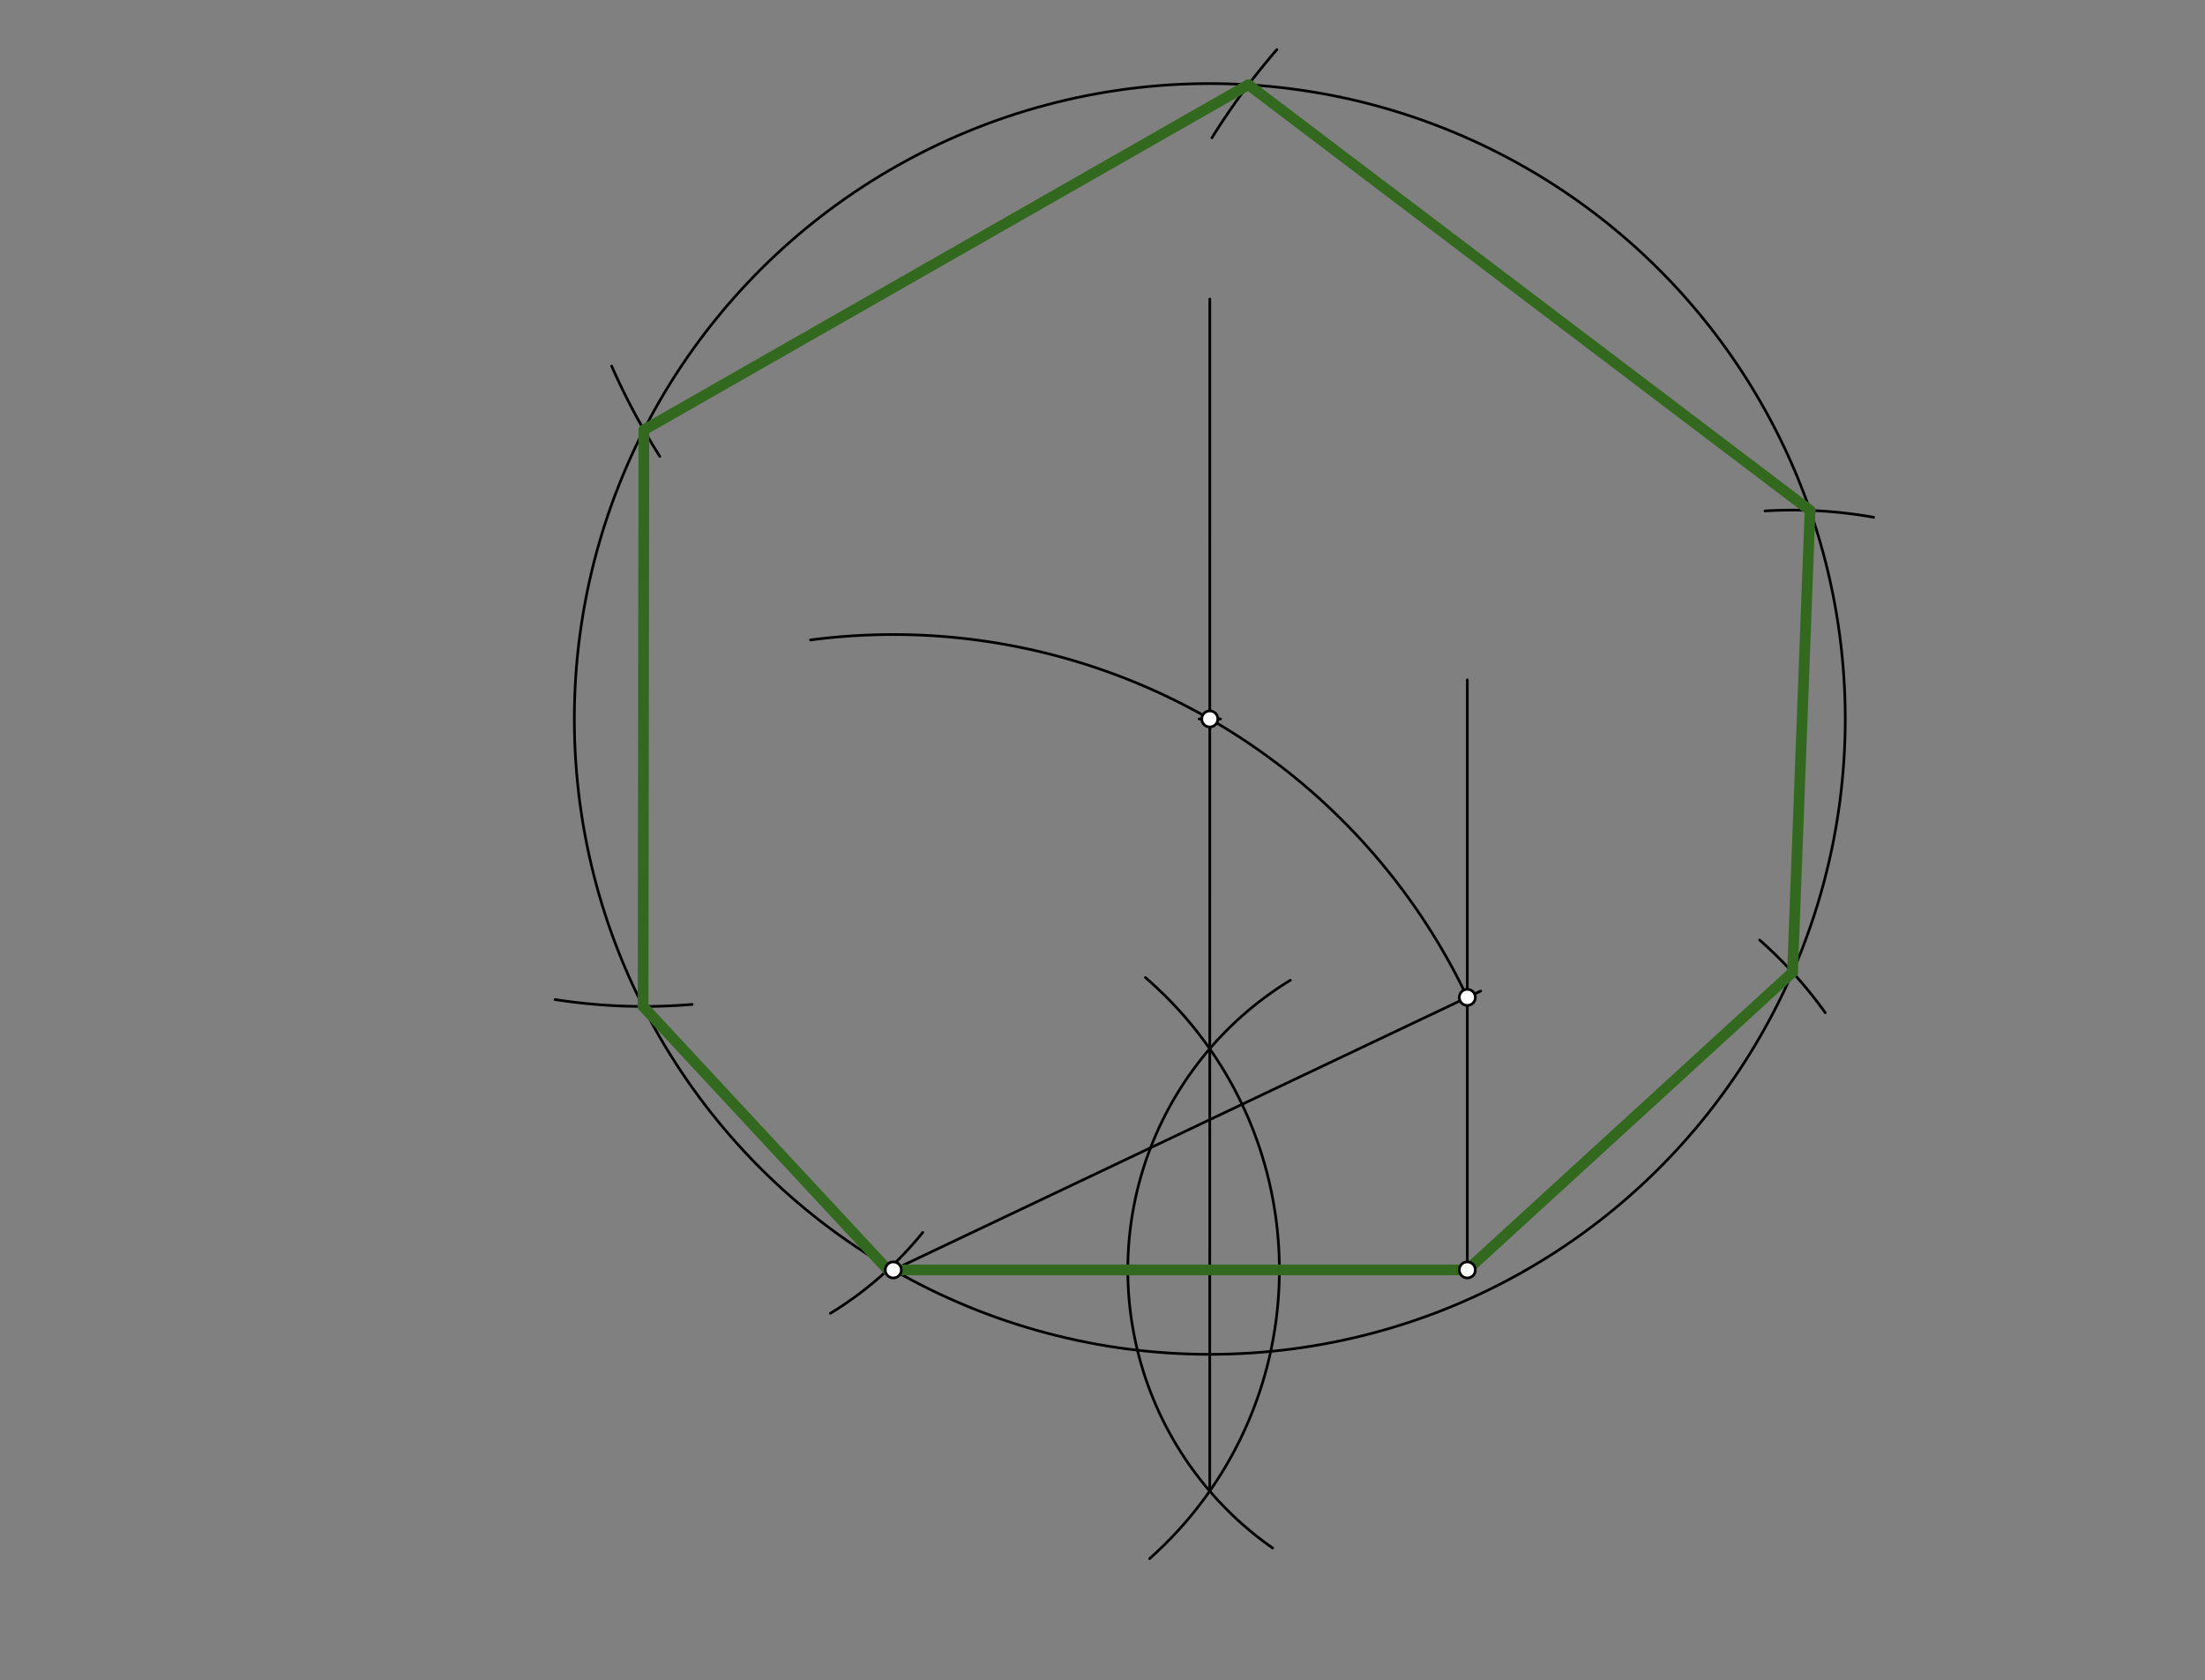 <svg xmlns="http://www.w3.org/2000/svg" class="svg--1it" height="100%" preserveAspectRatio="xMidYMid meet" viewBox="0 0 822.047 626.457" width="100%"><rect x="0" y="0" width="822.047" height="626.457" fill="#808080" stroke="none"/><defs><marker id="marker-arrow" markerHeight="16" markerUnits="userSpaceOnUse" markerWidth="24" orient="auto-start-reverse" refX="24" refY="4" viewBox="0 0 24 8"><path d="M 0 0 L 24 4 L 0 8 z" stroke="inherit"></path></marker></defs><g class="aux-layer--1FB"></g><g class="main-layer--3Vd"><g class="element--2qn"><line stroke="#000000" stroke-dasharray="none" stroke-linecap="round" stroke-width="1" x1="333.031" x2="552.031" y1="473.5" y2="369.5"></line></g><g class="element--2qn"><line stroke="#000000" stroke-dasharray="none" stroke-linecap="round" stroke-width="1" x1="547.031" x2="547.031" y1="473.5" y2="253.5"></line></g><g class="element--2qn"><path d="M 481.031 365.5 A 126.57 126.57 0 0 0 474.448 577.19" fill="none" stroke="#000000" stroke-dasharray="none" stroke-linecap="round" stroke-width="1"></path></g><g class="element--2qn"><path d="M 427.031 364.5 A 143.934 143.934 0 0 1 428.572 581.152" fill="none" stroke="#000000" stroke-dasharray="none" stroke-linecap="round" stroke-width="1"></path></g><g class="element--2qn"><line stroke="#000000" stroke-dasharray="none" stroke-linecap="round" stroke-width="1" x1="451.006" x2="451.031" y1="555.956" y2="111.5"></line></g><g class="element--2qn"><path d="M 547.031 371.874 A 236.905 236.905 0 0 0 302.177 238.613" fill="none" stroke="#000000" stroke-dasharray="none" stroke-linecap="round" stroke-width="1"></path></g><g class="element--2qn"><line stroke="#000000" stroke-dasharray="none" stroke-linecap="round" stroke-width="1" x1="333.031" x2="547.031" y1="472.5" y2="473.5"></line></g><g class="element--2qn"><g class="center--1s5"><line x1="447.022" y1="268.069" x2="455.022" y2="268.069" stroke="#000000" stroke-width="1" stroke-linecap="round"></line><line x1="451.022" y1="264.069" x2="451.022" y2="272.069" stroke="#000000" stroke-width="1" stroke-linecap="round"></line><circle class="hit--230" cx="451.022" cy="268.069" r="4" stroke="none" fill="transparent"></circle></g><circle cx="451.022" cy="268.069" fill="none" r="236.905" stroke="#000000" stroke-dasharray="none" stroke-width="1"></circle></g><g class="element--2qn"><path d="M 656.031 350.5 A 162.936 162.936 0 0 1 680.484 377.609" fill="none" stroke="#000000" stroke-dasharray="none" stroke-linecap="round" stroke-width="1"></path></g><g class="element--2qn"><path d="M 658.031 190.5 A 172.35 172.35 0 0 1 698.538 192.873" fill="none" stroke="#000000" stroke-dasharray="none" stroke-linecap="round" stroke-width="1"></path></g><g class="element--2qn"><path d="M 476.031 18.5 A 262.741 262.741 0 0 0 451.808 51.376" fill="none" stroke="#000000" stroke-dasharray="none" stroke-linecap="round" stroke-width="1"></path></g><g class="element--2qn"><path d="M 228.031 136.5 A 259.533 259.533 0 0 0 245.974 170.168" fill="none" stroke="#000000" stroke-dasharray="none" stroke-linecap="round" stroke-width="1"></path></g><g class="element--2qn"><path d="M 258.031 374.5 A 214.95 214.95 0 0 1 206.937 372.688" fill="none" stroke="#000000" stroke-dasharray="none" stroke-linecap="round" stroke-width="1"></path></g><g class="element--2qn"><path d="M 344.031 459.5 A 134.059 134.059 0 0 1 309.586 489.686" fill="none" stroke="#000000" stroke-dasharray="none" stroke-linecap="round" stroke-width="1"></path></g><g class="element--2qn"><line stroke="#33691E" stroke-dasharray="none" stroke-linecap="round" stroke-width="4" x1="240.047" x2="465.421" y1="160.304" y2="31.602"></line></g><g class="element--2qn"><line stroke="#33691E" stroke-dasharray="none" stroke-linecap="round" stroke-width="4" x1="465.421" x2="674.805" y1="31.602" y2="190.319"></line></g><g class="element--2qn"><line stroke="#33691E" stroke-dasharray="none" stroke-linecap="round" stroke-width="4" x1="674.805" x2="668.273" y1="190.319" y2="362.546"></line></g><g class="element--2qn"><line stroke="#33691E" stroke-dasharray="none" stroke-linecap="round" stroke-width="4" x1="668.273" x2="547.031" y1="362.546" y2="473.5"></line></g><g class="element--2qn"><line stroke="#33691E" stroke-dasharray="none" stroke-linecap="round" stroke-width="4" x1="547.031" x2="331.031" y1="473.5" y2="473.5"></line></g><g class="element--2qn"><line stroke="#33691E" stroke-dasharray="none" stroke-linecap="round" stroke-width="4" x1="331.031" x2="239.752" y1="473.5" y2="375.253"></line></g><g class="element--2qn"><line stroke="#33691E" stroke-dasharray="none" stroke-linecap="round" stroke-width="4" x1="239.752" x2="240.047" y1="375.253" y2="160.304"></line></g><g class="element--2qn"><circle cx="547.031" cy="371.874" r="3" stroke="#000000" stroke-width="1" fill="#ffffff"></circle>}</g><g class="element--2qn"><circle cx="547.031" cy="473.5" r="3" stroke="#000000" stroke-width="1" fill="#ffffff"></circle>}</g><g class="element--2qn"><circle cx="333.031" cy="473.5" r="3" stroke="#000000" stroke-width="1" fill="#ffffff"></circle>}</g><g class="element--2qn"><circle cx="451.022" cy="268.069" r="3" stroke="#000000" stroke-width="1" fill="#ffffff"></circle>}</g></g><g class="snaps-layer--2PT"></g><g class="temp-layer--rAP"></g></svg>